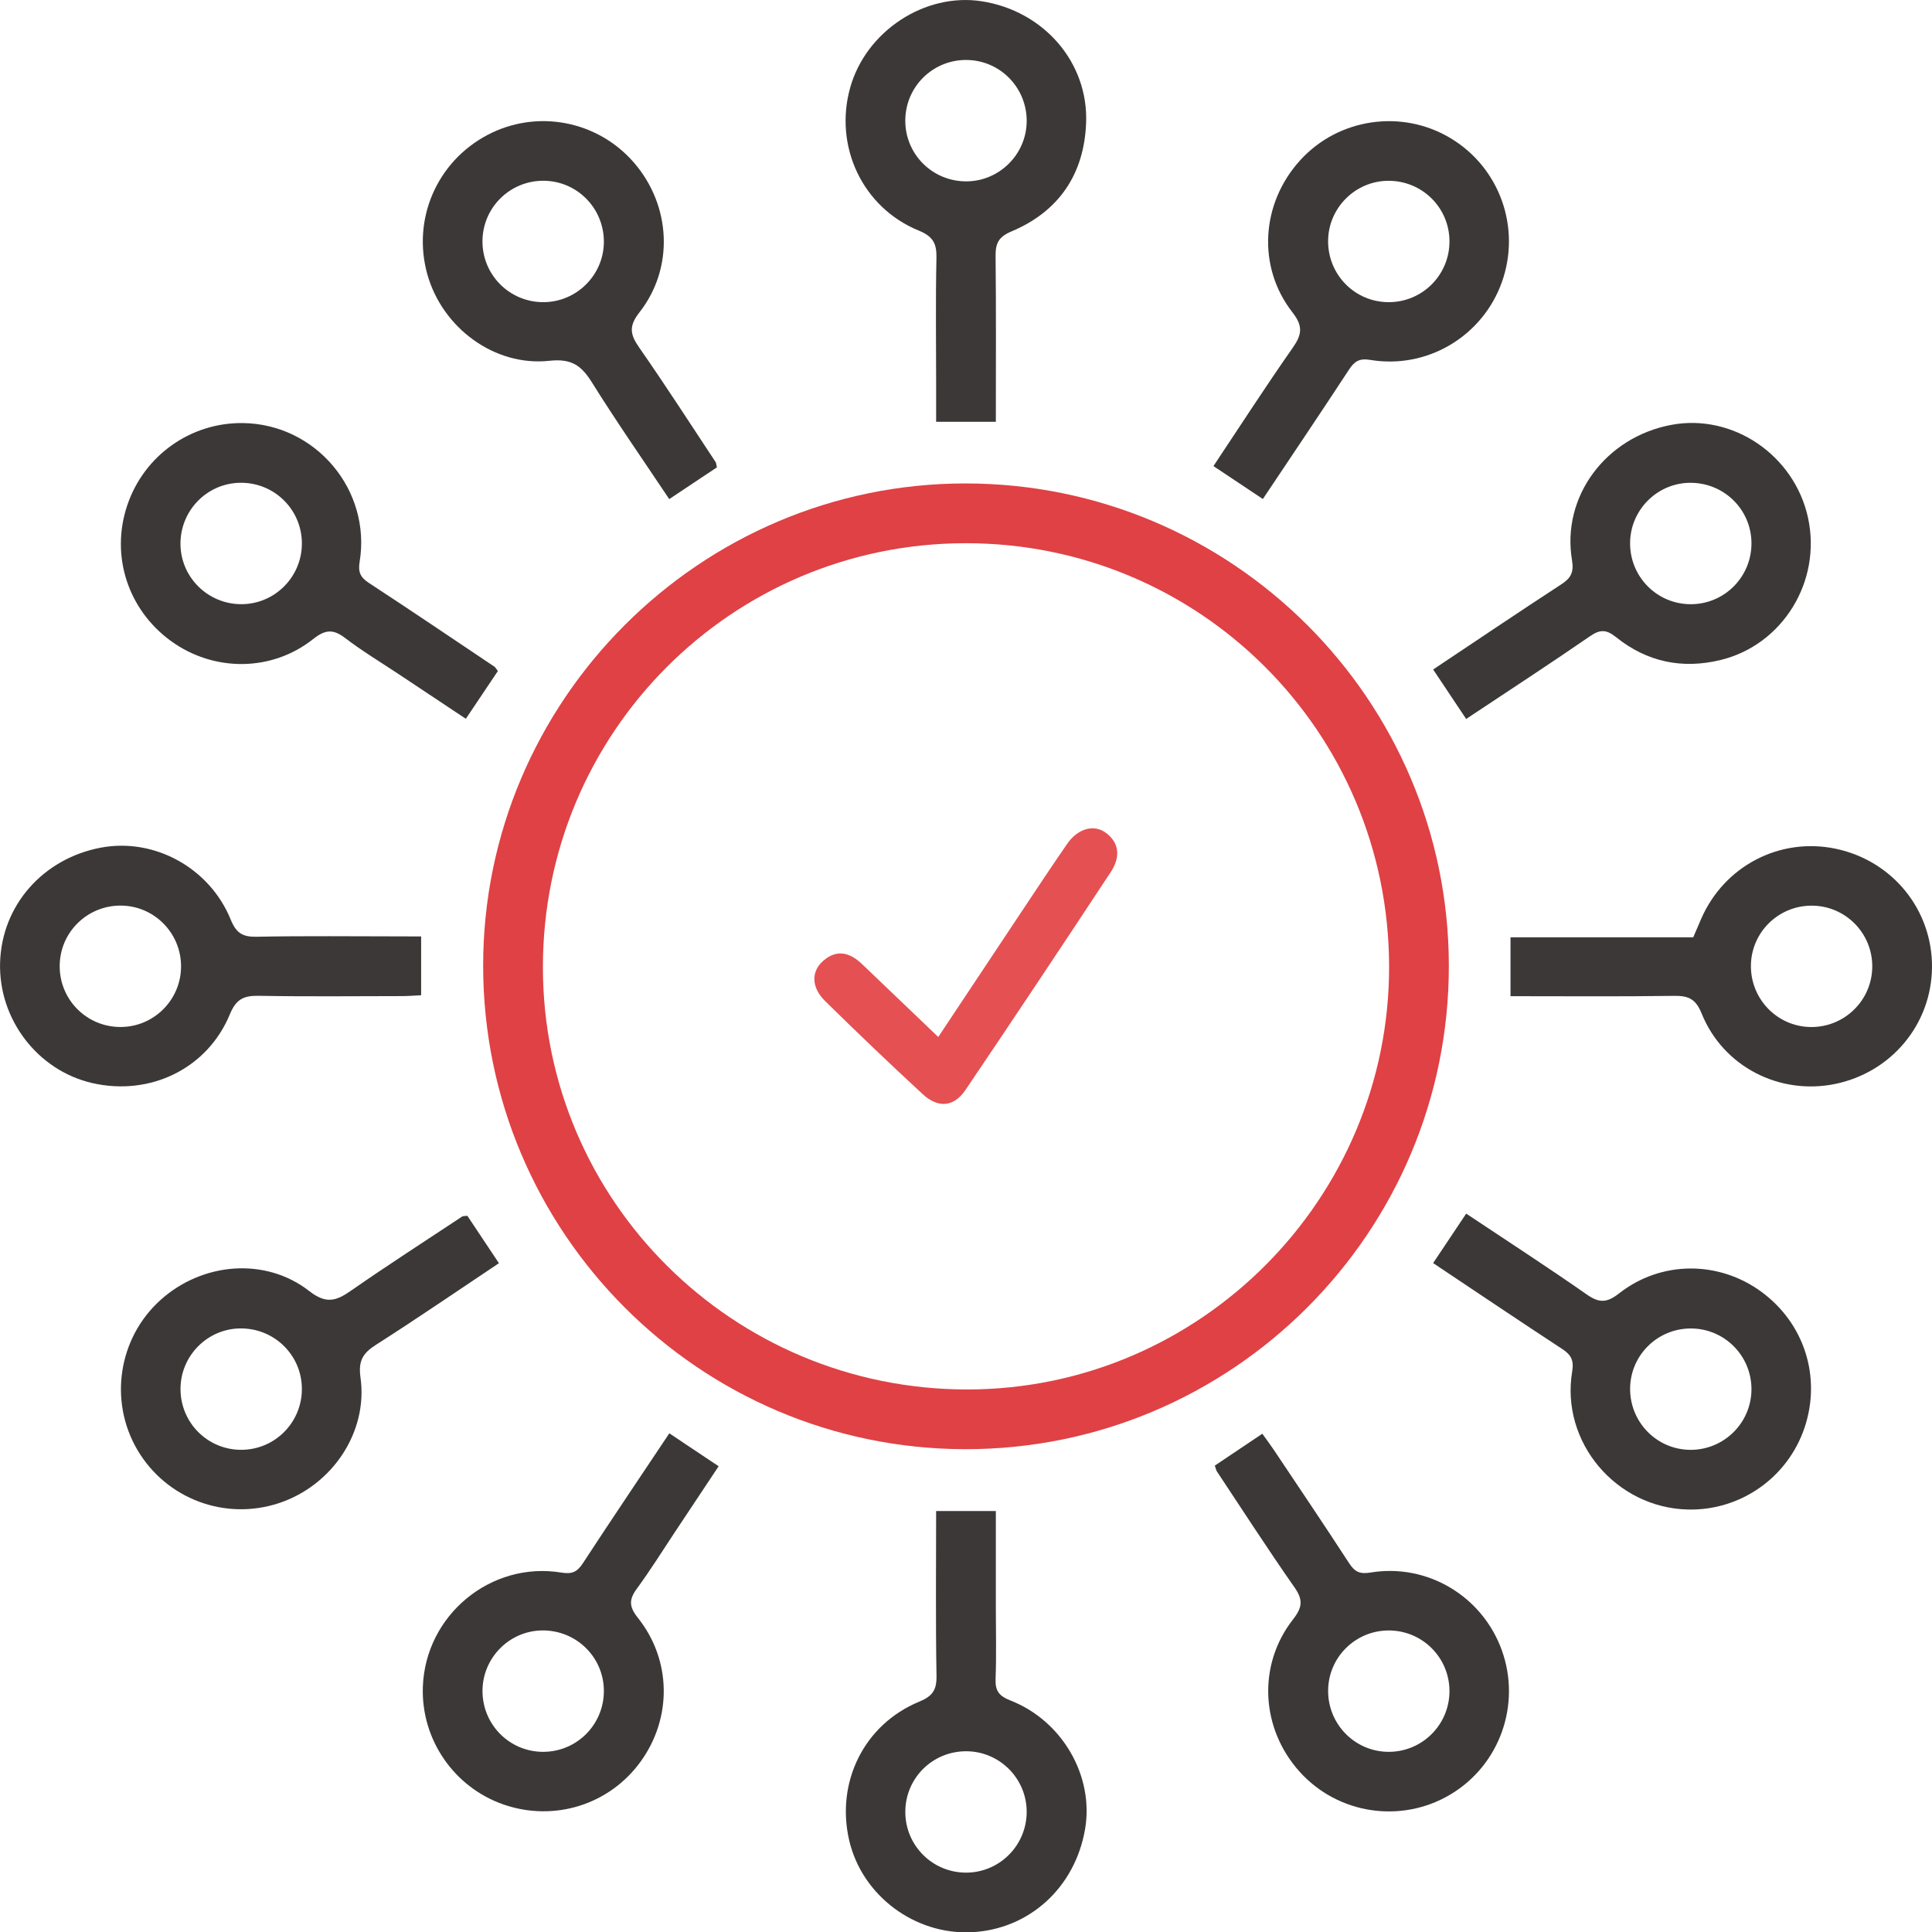 <?xml version="1.0" encoding="utf-8"?>
<!-- Generator: Adobe Illustrator 26.1.0, SVG Export Plug-In . SVG Version: 6.00 Build 0)  -->
<svg version="1.1" id="Layer_1" xmlns="http://www.w3.org/2000/svg" xmlns:xlink="http://www.w3.org/1999/xlink" x="0px" y="0px"
	 viewBox="0 0 67.718 67.731" style="enable-background:new 0 0 67.718 67.731;" xml:space="preserve">
<style type="text/css">
	.Drop_x0020_Shadow{fill:none;}
	.Round_x0020_Corners_x0020_2_x0020_pt{fill:#FFFFFF;stroke:#272425;stroke-miterlimit:10;}
	.Live_x0020_Reflect_x0020_X{fill:none;}
	.Bevel_x0020_Soft{fill:url(#SVGID_1_);}
	.Dusk{fill:#FFFFFF;}
	.Foliage_GS{fill:#F7E037;}
	.Pompadour_GS{fill-rule:evenodd;clip-rule:evenodd;fill:#72A7DE;}
	.st0{fill:#3D3C3C;}
	.st1{fill:#DF4347;}
	.st2{fill:#FBF9F5;}
	.st3{fill:#3C3938;}
	.st4{fill:#FFFFFF;}
	.st5{fill:#DF4145;}
	.st6{fill:none;stroke:#DF4145;stroke-width:1.084;stroke-linecap:round;stroke-miterlimit:10;stroke-dasharray:0,3.916;}
	.st7{fill:#C9C7C3;}
	.st8{enable-background:new    ;}
	.st9{clip-path:url(#SVGID_00000145055989317718325090000003431831641908252334_);}
	.st10{clip-path:url(#SVGID_00000171679919139136327150000016518157303619986071_);fill:#DF4145;}
	.st11{fill:#191919;}
	.st12{fill:#973036;}
	.st13{fill:#E5E5E5;}
	.st14{fill:#B5B5B5;}
	.st15{fill:#EAAFA2;}
	.st16{fill:#FFC2B0;}
	.st17{fill:#E8E8E8;}
	.st18{fill:#7A7A7A;}
	.st19{fill:#5B5959;}
	.st20{fill:#3F3D3D;}
	.st21{fill:#39ACB5;}
	.st22{fill:#27DEBF;}
	.st23{opacity:0.7;fill:#FFFFFF;}
	.st24{fill:#FFC366;}
	.st25{opacity:0.15;fill:#FFC366;}
	.st26{opacity:0.5;fill:#DF4145;}
	.st27{opacity:0.4;}
	.st28{fill:#B69AF0;}
	.st29{clip-path:url(#SVGID_00000059270254562119475250000003490467607591368576_);fill:#5B5959;}
	.st30{fill:#FE93A6;}
	.st31{fill:#E83B1F;}
	.st32{fill:#5793CE;}
	.st33{fill:#E2E2E2;}
	.st34{fill:#EAE6DA;}
	.st35{fill:#396CAA;}
	.st36{fill:#B7343E;}
	.st37{fill:#5A5A5A;}
	.st38{fill:#6A6A6A;}
	.st39{fill:#5C5C5C;}
	.st40{fill:#898989;}
	.st41{fill:#686868;}
	.st42{fill:#727272;}
	.st43{fill:#858585;}
	.st44{fill:#7C7C7C;}
	.st45{fill:#5B5B5B;}
	.st46{fill:#868686;}
	.st47{fill:#656565;}
	.st48{fill:#707070;}
	.st49{fill:#888888;}
	.st50{fill:#8A8A8A;}
	.st51{fill:#878787;}
	.st52{fill:#717171;}
	.st53{fill:#9A9A9A;}
	.st54{fill:#1A1A1A;}
	.st55{fill:#747474;}
	.st56{fill:#676767;}
	.st57{fill:#838383;}
	.st58{fill:#767676;}
	.st59{fill:#737373;}
	.st60{fill:#7F7F7F;}
	.st61{fill:#606060;}
	.st62{fill:#6F6F6F;}
	.st63{fill:#7D7D7D;}
	.st64{fill:#A13938;}
	.st65{fill:#EFD9D0;}
	.st66{fill:#F27E7E;}
	.st67{fill:#636363;}
	.st68{fill:#4A4A4A;}
	.st69{fill:#C4C4C4;}
	.st70{fill:#A5A5A5;}
	.st71{fill:#929292;}
	.st72{fill:#CBCBCB;}
	.st73{fill:#DFDFDF;}
	.st74{clip-path:url(#SVGID_00000115487014257042615570000018228593948106448775_);}
	.st75{fill:#2D2B2B;}
	.st76{fill:#F95D68;}
	.st77{fill:#3D3838;}
	.st78{fill:#E55053;}
</style>
<linearGradient id="SVGID_1_" gradientUnits="userSpaceOnUse" x1="107.385" y1="-404.561" x2="108.092" y2="-403.854">
	<stop  offset="0" style="stop-color:#DEDEE2"/>
	<stop  offset="0.18" style="stop-color:#DADADE"/>
	<stop  offset="0.364" style="stop-color:#CECED2"/>
	<stop  offset="0.551" style="stop-color:#B9BABD"/>
	<stop  offset="0.739" style="stop-color:#9C9FA1"/>
	<stop  offset="0.926" style="stop-color:#787B7D"/>
	<stop  offset="1" style="stop-color:#676B6C"/>
</linearGradient>
<g>
	<path class="st5" d="M50.783,33.84c0.013,9.352-7.594,16.963-16.946,16.955
		c-9.318-0.008-16.893-7.596-16.902-16.931c-0.009-9.311,7.6-16.924,16.911-16.919
		C43.183,16.95,50.77,24.518,50.783,33.84z M48.689,33.859
		c-0.02-8.217-6.652-14.832-14.857-14.819
		c-8.201,0.013-14.81,6.654-14.803,14.873
		c0.008,8.184,6.667,14.798,14.89,14.789
		C42.066,48.692,48.709,42.017,48.689,33.859z"/>
	<path class="st77" d="M34.905,14.784c-0.727,0-1.362,0-2.093,0c0-0.466,0-0.919,0-1.372
		c-0-1.455-0.021-2.911,0.011-4.365c0.011-0.504-0.111-0.757-0.618-0.964
		c-1.975-0.806-2.979-2.955-2.407-5.006c0.553-1.985,2.622-3.344,4.617-3.032
		c2.163,0.338,3.737,2.136,3.654,4.266c-0.069,1.791-0.952,3.099-2.611,3.798
		c-0.456,0.192-0.567,0.415-0.562,0.865C34.917,10.888,34.905,12.803,34.905,14.784z
		 M31.731,4.232c0.001,1.183,0.96,2.132,2.147,2.125
		c1.151-0.007,2.096-0.946,2.108-2.097c0.012-1.187-0.932-2.151-2.114-2.158
		C32.688,2.095,31.73,3.049,31.731,4.232z"/>
	<path class="st77" d="M14.761,32.823c0,0.716,0,1.366,0,2.061
		c-0.233,0.011-0.447,0.03-0.66,0.03c-1.676,0.002-3.352,0.02-5.027-0.01
		c-0.522-0.009-0.794,0.106-1.015,0.643c-0.786,1.91-2.8,2.882-4.826,2.415
		c-1.914-0.44-3.287-2.234-3.23-4.22c0.057-2.007,1.502-3.652,3.541-4.033
		c1.861-0.347,3.802,0.704,4.543,2.524c0.19,0.468,0.412,0.611,0.907,0.601
		c1.697-0.035,3.395-0.013,5.093-0.013C14.301,32.823,14.516,32.823,14.761,32.823z
		 M4.216,35.997c1.179,0.004,2.139-0.96,2.13-2.141
		c-0.008-1.157-0.939-2.098-2.091-2.114c-1.185-0.017-2.154,0.927-2.163,2.107
		C2.083,35.034,3.031,35.993,4.216,35.997z"/>
	<path class="st77" d="M52.944,34.917c0-0.733,0-1.367,0-2.064c2.147,0,4.276,0,6.405,0
		c0.109-0.252,0.194-0.452,0.281-0.652c0.805-1.846,2.749-2.86,4.704-2.454
		c1.997,0.415,3.401,2.142,3.384,4.16c-0.017,1.991-1.419,3.679-3.393,4.086
		c-1.953,0.402-3.929-0.606-4.682-2.47c-0.206-0.511-0.463-0.625-0.964-0.617
		C56.788,34.933,54.896,34.917,52.944,34.917z M65.624,33.881
		c0.006-1.182-0.95-2.14-2.132-2.137c-1.157,0.003-2.101,0.929-2.121,2.082
		c-0.021,1.185,0.92,2.159,2.098,2.172
		C64.651,36.011,65.619,35.06,65.624,33.881z"/>
	<path class="st77" d="M32.812,52.962c0.745,0,1.38,0,2.093,0c0,1.142,0,2.258,0,3.375
		c0,0.838,0.022,1.676-0.009,2.513c-0.016,0.418,0.121,0.596,0.523,0.754
		c1.827,0.719,2.928,2.655,2.615,4.5c-0.347,2.051-1.954,3.518-3.965,3.621
		c-2,0.102-3.848-1.277-4.302-3.209c-0.48-2.045,0.519-4.075,2.452-4.871
		c0.462-0.19,0.615-0.405,0.606-0.904C32.792,56.829,32.812,54.917,32.812,52.962z
		 M33.868,65.637c1.179-0.004,2.13-0.971,2.118-2.154
		c-0.012-1.153-0.95-2.09-2.104-2.1c-1.187-0.01-2.146,0.934-2.15,2.119
		C31.728,64.685,32.686,65.642,33.868,65.637z"/>
	<path class="st77" d="M44.264,17.491c-0.591-0.394-1.137-0.758-1.732-1.154
		c0.941-1.413,1.834-2.798,2.779-4.147c0.323-0.461,0.369-0.756-0.009-1.241
		c-1.251-1.601-1.102-3.832,0.278-5.34c1.342-1.467,3.551-1.79,5.258-0.769
		c1.732,1.036,2.484,3.148,1.802,5.054c-0.678,1.894-2.614,3.054-4.612,2.721
		c-0.378-0.063-0.551,0.046-0.744,0.34C46.296,14.464,45.287,15.959,44.264,17.491z
		 M50.805,8.455c-0.004-1.182-0.965-2.127-2.152-2.118
		c-1.151,0.009-2.093,0.951-2.102,2.102c-0.009,1.188,0.937,2.149,2.119,2.152
		C49.852,10.595,50.809,9.638,50.805,8.455z"/>
	<path class="st77" d="M25.127,16.382c-0.527,0.351-1.072,0.714-1.67,1.112
		c-0.919-1.377-1.848-2.71-2.707-4.086c-0.372-0.596-0.714-0.846-1.494-0.762
		c-1.927,0.209-3.755-1.162-4.277-3.029c-0.539-1.926,0.325-3.937,2.093-4.879
		c1.736-0.924,3.876-0.519,5.16,0.976c1.29,1.502,1.402,3.679,0.18,5.236
		c-0.385,0.491-0.322,0.782-0.004,1.237c0.918,1.317,1.788,2.668,2.674,4.008
		C25.106,16.23,25.104,16.28,25.127,16.382z M19.064,6.336
		c-1.185-0.012-2.148,0.936-2.153,2.118c-0.004,1.184,0.949,2.138,2.135,2.137
		c1.152-0.001,2.102-0.936,2.12-2.085C21.184,7.319,20.244,6.348,19.064,6.336z"/>
	<path class="st77" d="M50.232,44.272c0.406-0.608,0.769-1.151,1.159-1.734
		c1.449,0.966,2.853,1.875,4.223,2.832c0.433,0.302,0.7,0.306,1.133-0.034
		c1.477-1.158,3.494-1.152,4.985-0.062c1.511,1.105,2.113,2.988,1.521,4.76
		c-0.586,1.753-2.244,2.919-4.09,2.876c-2.517-0.059-4.466-2.358-4.058-4.833
		c0.067-0.404-0.039-0.592-0.354-0.798C53.258,46.302,51.78,45.305,50.232,44.272z
		 M61.39,48.7c0.005-1.182-0.951-2.14-2.133-2.136
		c-1.158,0.003-2.1,0.929-2.12,2.083c-0.02,1.185,0.921,2.158,2.099,2.171
		C60.418,50.83,61.385,49.879,61.39,48.7z"/>
	<path class="st77" d="M42.58,51.371c0.548-0.368,1.075-0.722,1.665-1.118
		c0.147,0.205,0.286,0.39,0.414,0.582c0.88,1.317,1.767,2.63,2.63,3.958
		c0.195,0.301,0.376,0.388,0.747,0.326c1.991-0.331,3.922,0.828,4.604,2.724
		c0.683,1.898-0.069,4.017-1.793,5.05c-1.729,1.036-3.954,0.701-5.298-0.797
		c-1.36-1.515-1.48-3.734-0.226-5.337c0.335-0.428,0.351-0.692,0.044-1.129
		c-0.933-1.333-1.816-2.703-2.716-4.059C42.628,51.536,42.621,51.49,42.58,51.371
		z M50.805,59.279c0.002-1.182-0.957-2.136-2.14-2.13
		c-1.157,0.006-2.097,0.935-2.113,2.089c-0.017,1.184,0.927,2.155,2.106,2.165
		C49.839,61.413,50.803,60.459,50.805,59.279z"/>
	<path class="st77" d="M23.46,50.239c0.604,0.403,1.132,0.755,1.729,1.154
		c-0.528,0.795-1.034,1.557-1.54,2.318c-0.439,0.66-0.857,1.334-1.326,1.972
		c-0.278,0.378-0.28,0.628,0.031,1.018c1.187,1.485,1.205,3.508,0.108,5.034
		c-1.092,1.52-3.034,2.131-4.811,1.515c-1.739-0.603-2.891-2.279-2.83-4.116
		c0.083-2.515,2.374-4.422,4.86-4.013c0.371,0.061,0.551-0.025,0.748-0.326
		C21.414,53.287,22.423,51.794,23.46,50.239z M21.166,59.251
		c-0.011-1.18-0.98-2.119-2.168-2.103c-1.15,0.016-2.084,0.964-2.086,2.118
		c-0.002,1.186,0.951,2.141,2.134,2.137C20.228,61.399,21.177,60.435,21.166,59.251
		z"/>
	<path class="st77" d="M51.39,25.2c-0.405-0.607-0.767-1.15-1.157-1.734
		c1.523-1.015,2.998-2.011,4.488-2.982c0.335-0.218,0.451-0.418,0.379-0.848
		c-0.374-2.228,1.18-4.315,3.486-4.745c2.157-0.403,4.314,1.068,4.788,3.264
		c0.48,2.223-0.888,4.447-3.064,4.978c-1.35,0.329-2.584,0.068-3.663-0.798
		c-0.333-0.267-0.552-0.285-0.907-0.041C54.329,23.266,52.893,24.201,51.39,25.2z
		 M61.39,19.025c-0.011-1.18-0.98-2.119-2.169-2.102
		c-1.15,0.016-2.084,0.965-2.085,2.119c-0.001,1.186,0.952,2.14,2.135,2.136
		C60.453,21.173,61.402,20.209,61.39,19.025z"/>
	<path class="st77" d="M16.381,42.614c0.349,0.524,0.711,1.068,1.107,1.662
		c-1.456,0.972-2.869,1.941-4.312,2.862c-0.46,0.294-0.623,0.56-0.54,1.148
		c0.268,1.909-0.99,3.779-2.854,4.398c-1.893,0.629-3.956-0.146-4.966-1.864
		c-1.006-1.711-0.67-3.914,0.801-5.246c1.467-1.329,3.682-1.521,5.223-0.321
		c0.593,0.462,0.942,0.349,1.459-0.011c1.282-0.892,2.596-1.738,3.899-2.601
		C16.229,42.62,16.28,42.628,16.381,42.614z M8.463,50.817
		c1.181-0.005,2.13-0.969,2.118-2.154c-0.012-1.18-0.981-2.118-2.17-2.101
		c-1.15,0.017-2.083,0.966-2.084,2.12C6.326,49.869,7.28,50.822,8.463,50.817z"/>
	<path class="st77" d="M17.451,23.52c-0.369,0.55-0.722,1.077-1.123,1.674
		c-0.808-0.537-1.588-1.055-2.368-1.574c-0.623-0.414-1.267-0.801-1.86-1.255
		c-0.423-0.324-0.699-0.302-1.127,0.037c-1.456,1.153-3.485,1.151-4.978,0.068
		c-1.512-1.097-2.125-2.988-1.539-4.746c0.585-1.756,2.227-2.924,4.07-2.895
		c2.541,0.039,4.49,2.343,4.08,4.859c-0.061,0.373,0.03,0.552,0.329,0.747
		c1.472,0.964,2.93,1.95,4.392,2.93C17.362,23.389,17.383,23.433,17.451,23.52z
		 M10.581,19.032c-0.01-1.183-0.976-2.126-2.161-2.11
		c-1.178,0.015-2.117,0.992-2.094,2.177c0.023,1.151,0.97,2.076,2.128,2.078
		C9.634,21.179,10.591,20.213,10.581,19.032z"/>
	<path class="st78" d="M32.887,36.347c1-1.505,1.924-2.899,2.852-4.291
		c0.552-0.829,1.101-1.661,1.667-2.48c0.373-0.54,0.942-0.7,1.367-0.377
		c0.506,0.385,0.468,0.899,0.161,1.365c-1.684,2.556-3.38,5.104-5.094,7.641
		c-0.402,0.595-0.955,0.647-1.493,0.151c-1.161-1.071-2.303-2.163-3.429-3.271
		c-0.484-0.476-0.492-1.037-0.06-1.411c0.477-0.414,0.935-0.286,1.357,0.118
		C31.071,34.611,31.929,35.43,32.887,36.347z"/>
</g>
</svg>
